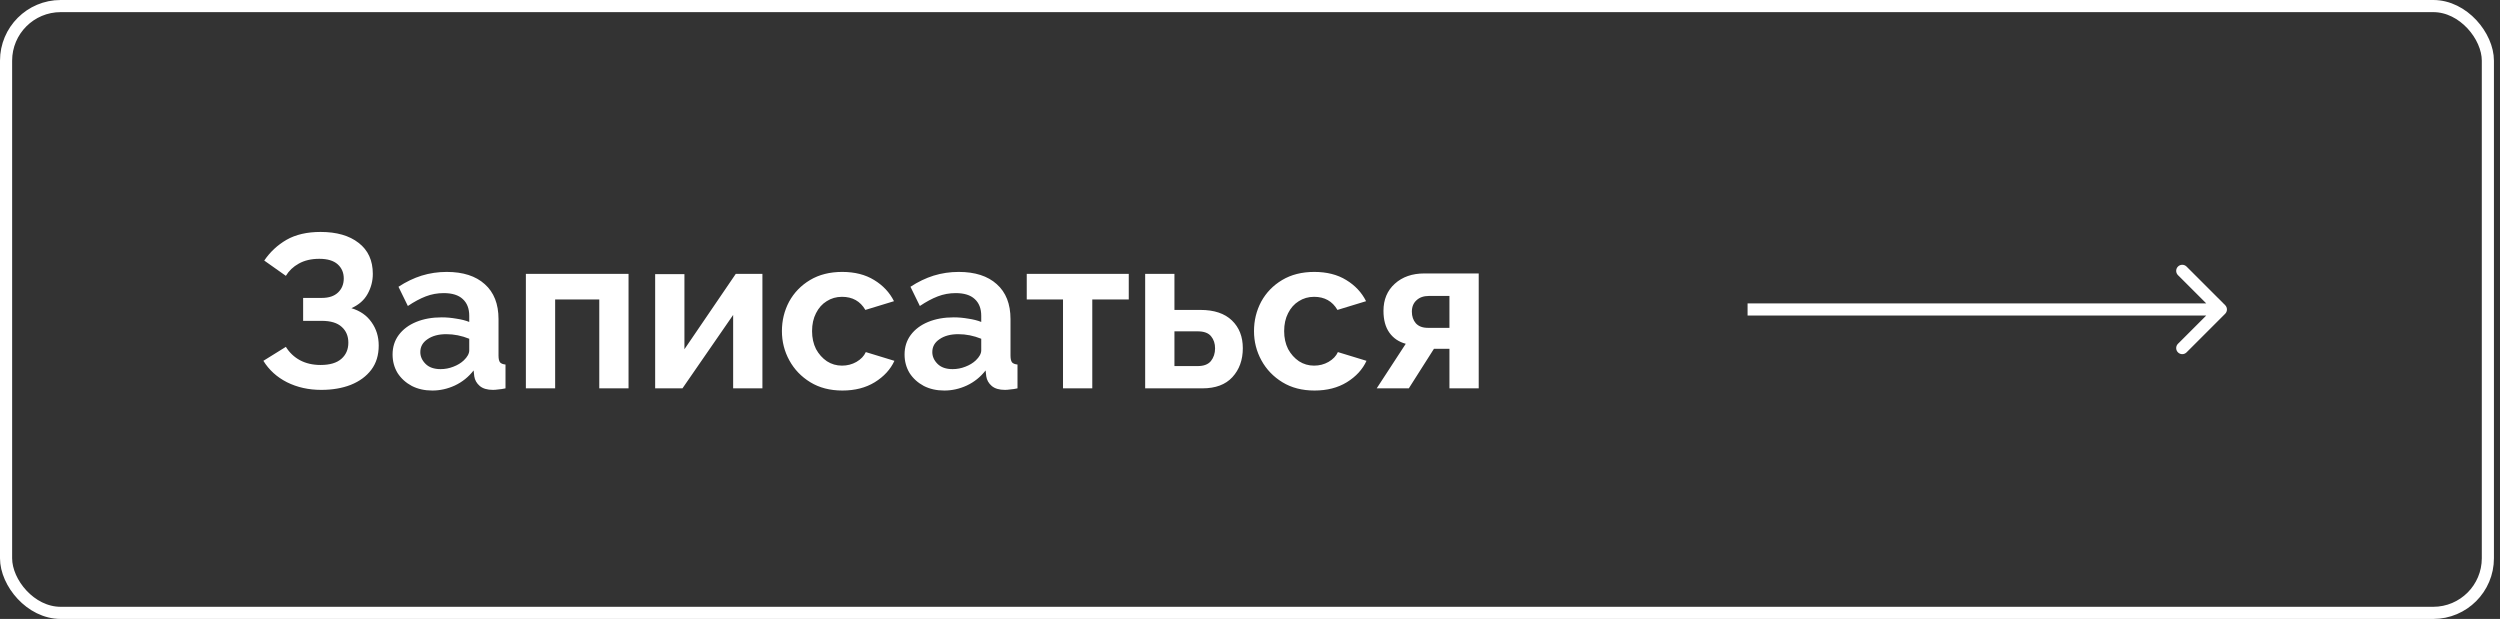 <?xml version="1.0" encoding="UTF-8"?> <svg xmlns="http://www.w3.org/2000/svg" width="206" height="51" viewBox="0 0 206 51" fill="none"><rect x="0" y="0" width="206" height="51" fill="#333333" stroke="none"/> <rect x="0.5" y="0.5" width="204.5" height="50" rx="4.5" stroke="white"></rect> <path d="M26.472 32.126C25.428 32.126 24.486 31.916 23.646 31.496C22.818 31.076 22.17 30.488 21.702 29.732L23.556 28.58C23.844 29.048 24.228 29.414 24.708 29.678C25.2 29.942 25.77 30.074 26.418 30.074C27.174 30.074 27.744 29.906 28.128 29.57C28.512 29.234 28.704 28.79 28.704 28.238C28.704 27.698 28.524 27.266 28.164 26.942C27.804 26.606 27.252 26.438 26.508 26.438H24.978V24.548H26.526C27.102 24.548 27.546 24.398 27.858 24.098C28.17 23.798 28.326 23.414 28.326 22.946C28.326 22.466 28.158 22.076 27.822 21.776C27.486 21.476 26.982 21.326 26.31 21.326C25.65 21.326 25.086 21.458 24.618 21.722C24.162 21.974 23.808 22.31 23.556 22.73L21.774 21.47C22.254 20.762 22.866 20.192 23.61 19.76C24.366 19.328 25.302 19.112 26.418 19.112C27.738 19.112 28.782 19.412 29.55 20.012C30.33 20.612 30.72 21.464 30.72 22.568C30.72 23.156 30.576 23.708 30.288 24.224C30.012 24.728 29.568 25.118 28.956 25.394C29.676 25.61 30.228 25.994 30.612 26.546C31.008 27.098 31.206 27.74 31.206 28.472C31.206 29.264 31.002 29.93 30.594 30.47C30.186 31.01 29.622 31.424 28.902 31.712C28.194 31.988 27.384 32.126 26.472 32.126ZM32.348 29.21C32.348 28.598 32.516 28.064 32.852 27.608C33.2 27.14 33.68 26.78 34.292 26.528C34.904 26.276 35.606 26.15 36.398 26.15C36.794 26.15 37.196 26.186 37.604 26.258C38.012 26.318 38.366 26.408 38.666 26.528V26.024C38.666 25.424 38.486 24.962 38.126 24.638C37.778 24.314 37.256 24.152 36.56 24.152C36.044 24.152 35.552 24.242 35.084 24.422C34.616 24.602 34.124 24.866 33.608 25.214L32.834 23.63C33.458 23.222 34.094 22.916 34.742 22.712C35.402 22.508 36.092 22.406 36.812 22.406C38.156 22.406 39.2 22.742 39.944 23.414C40.7 24.086 41.078 25.046 41.078 26.294V29.3C41.078 29.564 41.12 29.75 41.204 29.858C41.288 29.954 41.438 30.014 41.654 30.038V32C41.438 32.048 41.24 32.078 41.06 32.09C40.892 32.114 40.748 32.126 40.628 32.126C40.148 32.126 39.782 32.018 39.53 31.802C39.278 31.586 39.128 31.322 39.08 31.01L39.026 30.524C38.606 31.064 38.09 31.478 37.478 31.766C36.878 32.042 36.26 32.18 35.624 32.18C34.988 32.18 34.424 32.054 33.932 31.802C33.44 31.538 33.05 31.184 32.762 30.74C32.486 30.284 32.348 29.774 32.348 29.21ZM38.216 29.696C38.516 29.408 38.666 29.132 38.666 28.868V27.914C38.042 27.662 37.412 27.536 36.776 27.536C36.14 27.536 35.624 27.674 35.228 27.95C34.832 28.214 34.634 28.568 34.634 29.012C34.634 29.372 34.778 29.696 35.066 29.984C35.354 30.272 35.768 30.416 36.308 30.416C36.668 30.416 37.016 30.35 37.352 30.218C37.7 30.086 37.988 29.912 38.216 29.696ZM43.332 32V22.568H51.792V32H49.38V24.674H45.744V32H43.332ZM53.985 32V22.586H56.397V28.778L60.627 22.568H62.823V32H60.411V25.952L56.235 32H53.985ZM69.416 32.18C68.396 32.18 67.514 31.952 66.77 31.496C66.026 31.04 65.45 30.44 65.042 29.696C64.634 28.952 64.43 28.148 64.43 27.284C64.43 26.408 64.628 25.598 65.024 24.854C65.432 24.11 66.008 23.516 66.752 23.072C67.496 22.628 68.378 22.406 69.398 22.406C70.43 22.406 71.306 22.628 72.026 23.072C72.758 23.516 73.304 24.098 73.664 24.818L71.306 25.538C70.886 24.818 70.244 24.458 69.38 24.458C68.912 24.458 68.492 24.578 68.12 24.818C67.748 25.046 67.454 25.376 67.238 25.808C67.022 26.228 66.914 26.72 66.914 27.284C66.914 27.836 67.022 28.328 67.238 28.76C67.466 29.18 67.766 29.516 68.138 29.768C68.51 30.008 68.924 30.128 69.38 30.128C69.812 30.128 70.208 30.026 70.568 29.822C70.94 29.606 71.198 29.336 71.342 29.012L73.7 29.732C73.376 30.44 72.836 31.028 72.08 31.496C71.336 31.952 70.448 32.18 69.416 32.18ZM74.536 29.21C74.536 28.598 74.704 28.064 75.04 27.608C75.388 27.14 75.868 26.78 76.48 26.528C77.092 26.276 77.794 26.15 78.586 26.15C78.982 26.15 79.384 26.186 79.792 26.258C80.2 26.318 80.554 26.408 80.854 26.528V26.024C80.854 25.424 80.674 24.962 80.314 24.638C79.966 24.314 79.444 24.152 78.748 24.152C78.232 24.152 77.74 24.242 77.272 24.422C76.804 24.602 76.312 24.866 75.796 25.214L75.022 23.63C75.646 23.222 76.282 22.916 76.93 22.712C77.59 22.508 78.28 22.406 79 22.406C80.344 22.406 81.388 22.742 82.132 23.414C82.888 24.086 83.266 25.046 83.266 26.294V29.3C83.266 29.564 83.308 29.75 83.392 29.858C83.476 29.954 83.626 30.014 83.842 30.038V32C83.626 32.048 83.428 32.078 83.248 32.09C83.08 32.114 82.936 32.126 82.816 32.126C82.336 32.126 81.97 32.018 81.718 31.802C81.466 31.586 81.316 31.322 81.268 31.01L81.214 30.524C80.794 31.064 80.278 31.478 79.666 31.766C79.066 32.042 78.448 32.18 77.812 32.18C77.176 32.18 76.612 32.054 76.12 31.802C75.628 31.538 75.238 31.184 74.95 30.74C74.674 30.284 74.536 29.774 74.536 29.21ZM80.404 29.696C80.704 29.408 80.854 29.132 80.854 28.868V27.914C80.23 27.662 79.6 27.536 78.964 27.536C78.328 27.536 77.812 27.674 77.416 27.95C77.02 28.214 76.822 28.568 76.822 29.012C76.822 29.372 76.966 29.696 77.254 29.984C77.542 30.272 77.956 30.416 78.496 30.416C78.856 30.416 79.204 30.35 79.54 30.218C79.888 30.086 80.176 29.912 80.404 29.696ZM87.592 32V24.674H84.604V22.568H93.01V24.674H90.004V32H87.592ZM94.362 32V22.568H96.774V25.538H98.916C100.044 25.538 100.908 25.826 101.508 26.402C102.108 26.978 102.408 27.74 102.408 28.688C102.408 29.66 102.12 30.458 101.544 31.082C100.98 31.694 100.158 32 99.078 32H94.362ZM96.774 30.164H98.7C99.192 30.164 99.552 30.026 99.78 29.75C100.008 29.462 100.122 29.114 100.122 28.706C100.122 28.31 100.014 27.98 99.798 27.716C99.582 27.44 99.21 27.302 98.682 27.302H96.774V30.164ZM108.316 32.18C107.296 32.18 106.414 31.952 105.67 31.496C104.926 31.04 104.35 30.44 103.942 29.696C103.534 28.952 103.33 28.148 103.33 27.284C103.33 26.408 103.528 25.598 103.924 24.854C104.332 24.11 104.908 23.516 105.652 23.072C106.396 22.628 107.278 22.406 108.298 22.406C109.33 22.406 110.206 22.628 110.926 23.072C111.658 23.516 112.204 24.098 112.564 24.818L110.206 25.538C109.786 24.818 109.144 24.458 108.28 24.458C107.812 24.458 107.392 24.578 107.02 24.818C106.648 25.046 106.354 25.376 106.138 25.808C105.922 26.228 105.814 26.72 105.814 27.284C105.814 27.836 105.922 28.328 106.138 28.76C106.366 29.18 106.666 29.516 107.038 29.768C107.41 30.008 107.824 30.128 108.28 30.128C108.712 30.128 109.108 30.026 109.468 29.822C109.84 29.606 110.098 29.336 110.242 29.012L112.6 29.732C112.276 30.44 111.736 31.028 110.98 31.496C110.236 31.952 109.348 32.18 108.316 32.18ZM113.44 32L115.834 28.328C115.258 28.172 114.808 27.866 114.484 27.41C114.16 26.954 113.998 26.354 113.998 25.61C113.998 24.686 114.31 23.942 114.934 23.378C115.558 22.814 116.368 22.532 117.364 22.532H121.846V32H119.434V28.742H118.156L116.086 32H113.44ZM117.652 27.014H119.434V24.386H117.742C117.31 24.386 116.968 24.506 116.716 24.746C116.464 24.974 116.338 25.286 116.338 25.682C116.338 26.066 116.446 26.384 116.662 26.636C116.89 26.888 117.22 27.014 117.652 27.014Z" fill="white"></path> <path d="M183.354 25.854C183.549 25.658 183.549 25.342 183.354 25.146L180.172 21.965C179.976 21.769 179.66 21.769 179.464 21.965C179.269 22.16 179.269 22.476 179.464 22.672L182.293 25.5L179.464 28.328C179.269 28.524 179.269 28.84 179.464 29.035C179.66 29.231 179.976 29.231 180.172 29.035L183.354 25.854ZM144 26H183V25H144V26Z" fill="white"></path> </svg> 